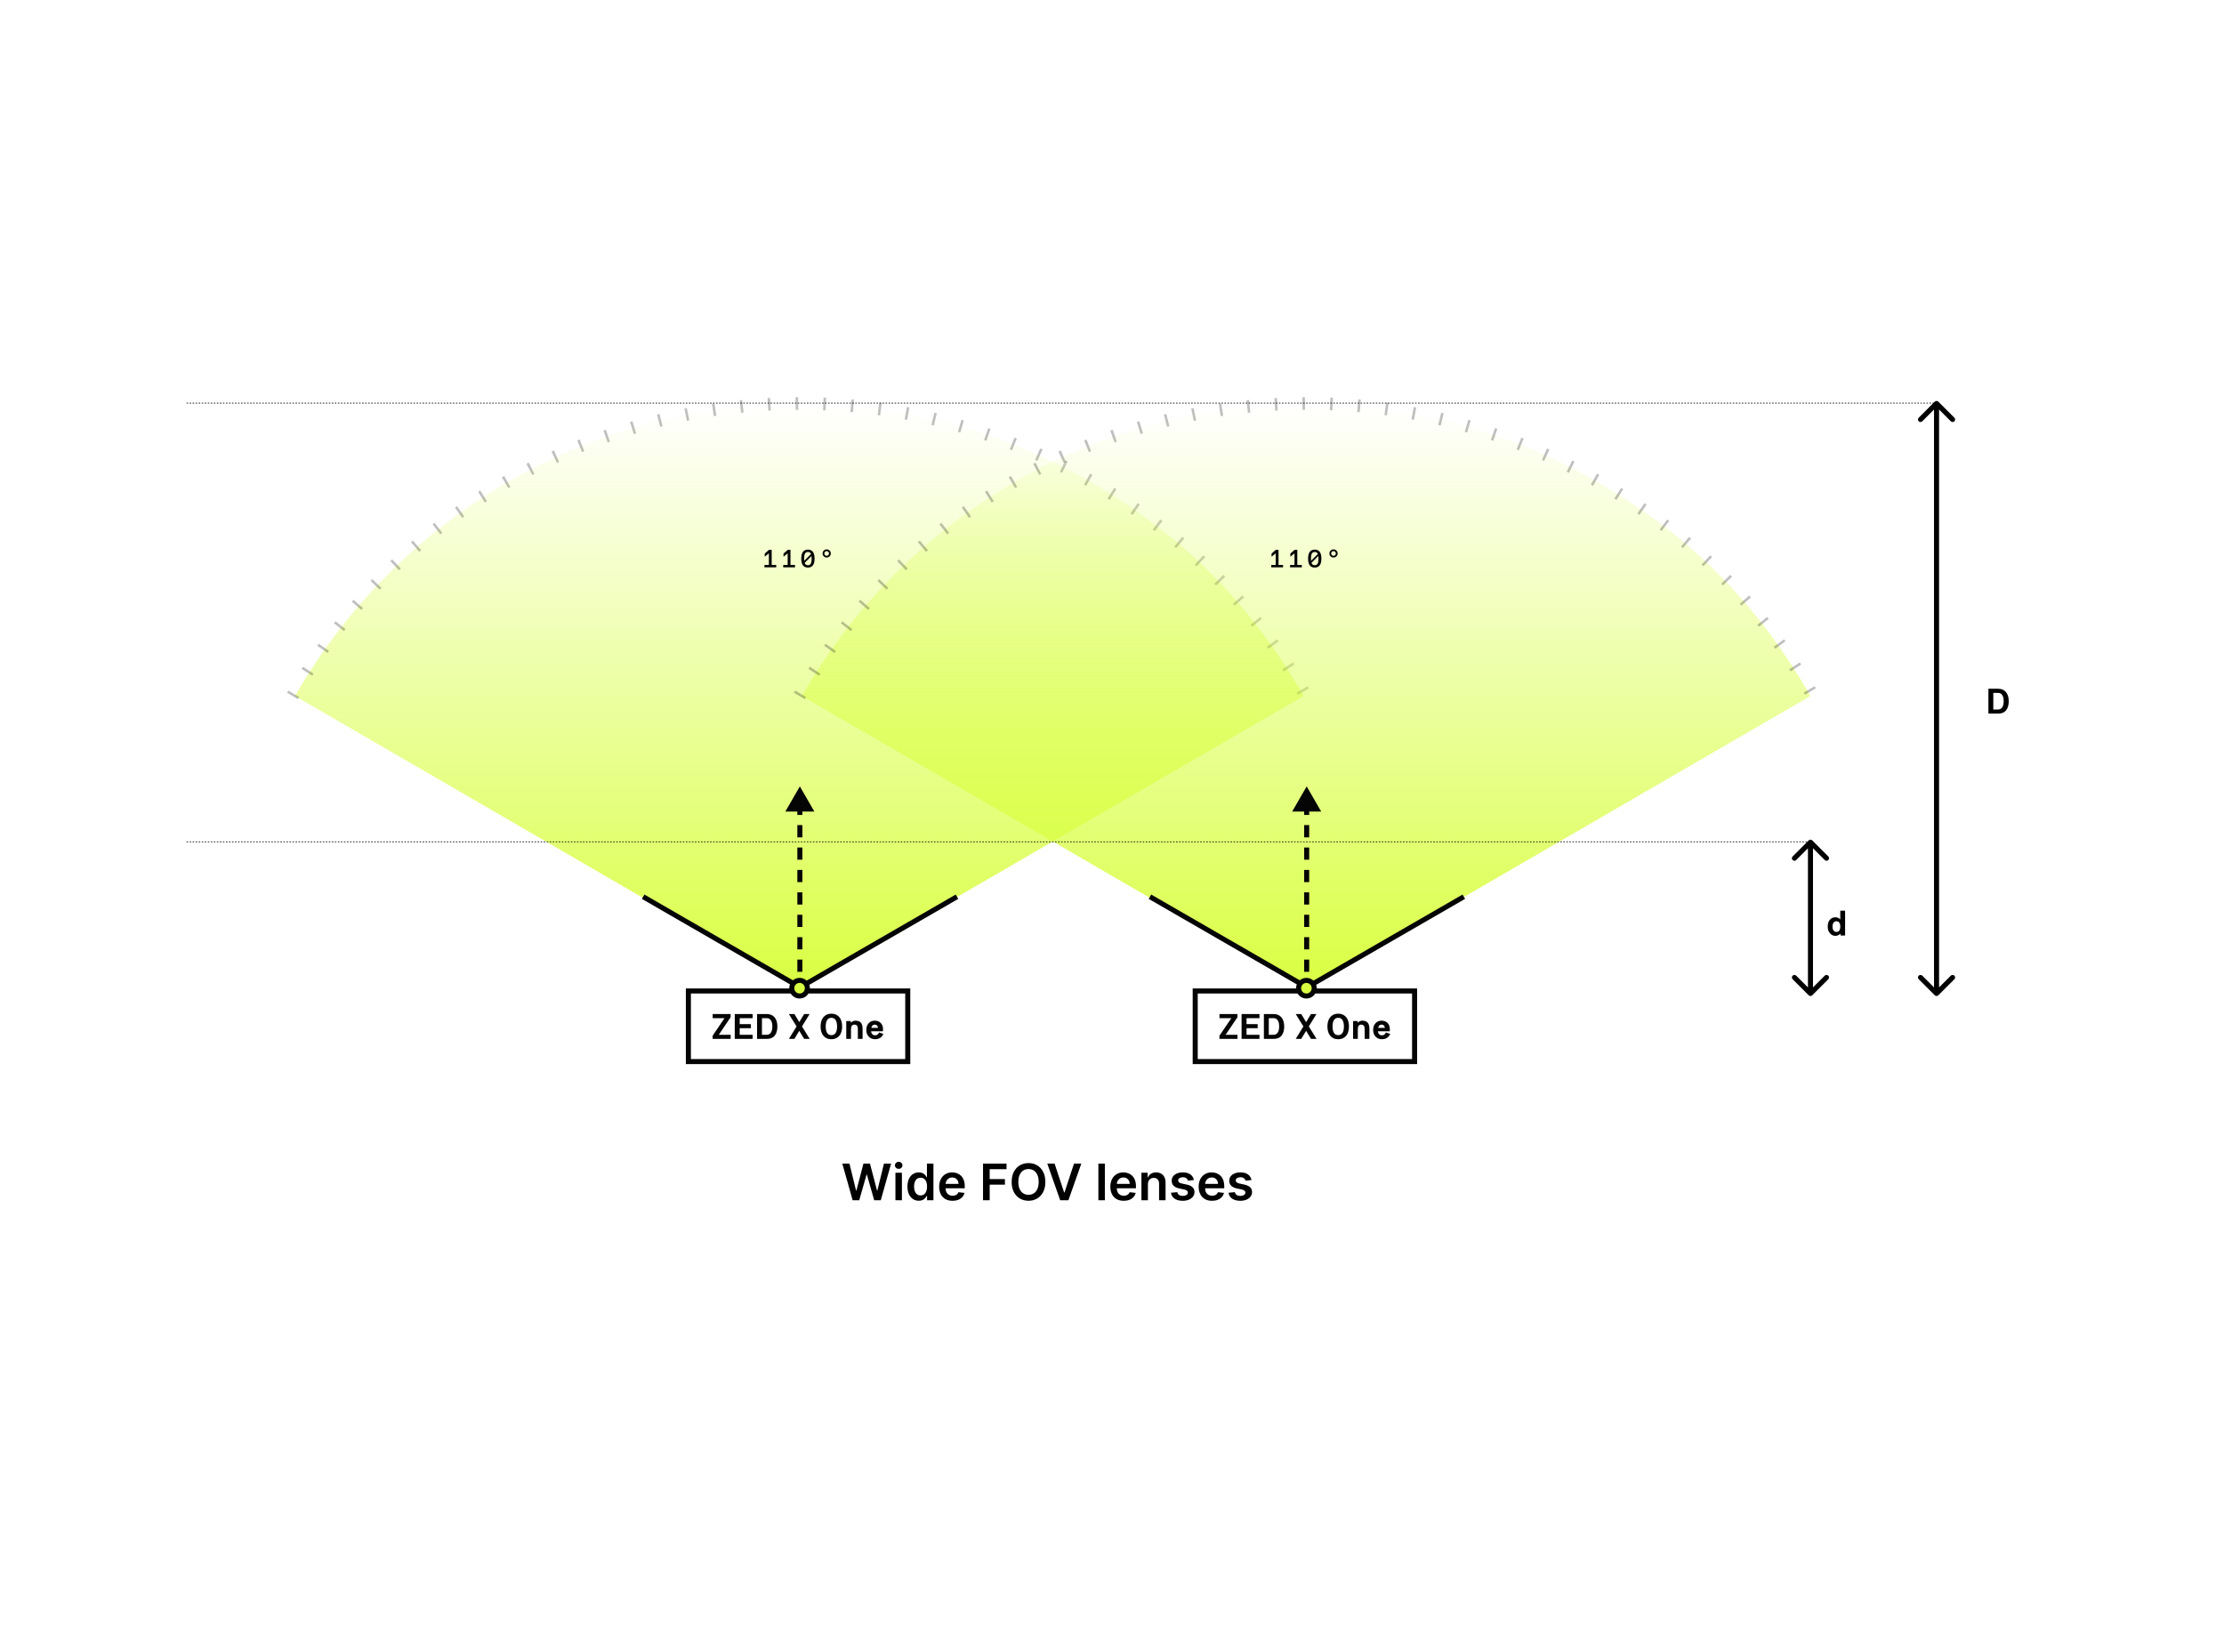 <svg xmlns="http://www.w3.org/2000/svg" fill="none" viewBox="0 0 882 655" height="655" width="882">
<g filter="url(#filter0_b_235_295)">
<rect fill-opacity="0.1" fill="white" height="30" width="89" y="392" x="272"></rect>
<rect stroke-width="2" stroke="#050505" height="28" width="87" y="393" x="273"></rect>
<path fill="#050505" d="M282.614 412V410.742L287.331 403.783H282.628V402.143H289.758V403.407L285.062 410.373H289.771V412H282.614ZM291.392 412V402.143H298.487V403.783H293.36V406.135H297.77V407.755H293.36V410.373H298.487V412H291.392ZM300.237 412V402.143H304.086C305.453 402.156 306.497 402.605 307.217 403.489C307.937 404.373 308.297 405.567 308.297 407.071C308.297 408.607 307.951 409.812 307.258 410.687C306.57 411.562 305.544 412 304.182 412H300.237ZM302.179 410.373H304.086C304.774 410.373 305.314 410.086 305.706 409.512C306.098 408.937 306.294 408.124 306.294 407.071C306.294 406 306.098 405.185 305.706 404.624C305.319 404.063 304.779 403.783 304.086 403.783H302.179V410.373ZM312.863 412L315.905 407.058L314.101 404.173C313.795 403.681 313.383 403.004 312.863 402.143H315.051L316.979 405.349C318.182 403.353 318.826 402.284 318.913 402.143H321.087L318.059 407.058C319.613 409.582 320.631 411.23 321.114 412H318.913L316.979 408.794C315.99 410.453 315.347 411.521 315.051 412H312.863ZM325.435 407.071C325.435 406.078 325.594 405.205 325.913 404.453C326.237 403.697 326.724 403.1 327.376 402.662C328.028 402.225 328.805 402.006 329.707 402.006C330.623 402.006 331.405 402.225 332.052 402.662C332.703 403.1 333.187 403.694 333.501 404.446C333.815 405.198 333.973 406.073 333.973 407.071C333.973 408.074 333.815 408.951 333.501 409.703C333.187 410.455 332.703 411.05 332.052 411.487C331.405 411.92 330.623 412.137 329.707 412.137C328.8 412.137 328.021 411.92 327.369 411.487C326.722 411.05 326.237 410.455 325.913 409.703C325.594 408.947 325.435 408.069 325.435 407.071ZM327.465 407.071C327.465 408.179 327.652 409.031 328.025 409.628C328.399 410.22 328.96 410.517 329.707 410.517C330.464 410.517 331.029 410.22 331.402 409.628C331.781 409.031 331.97 408.179 331.97 407.071C331.97 405.973 331.781 405.128 331.402 404.535C331.029 403.938 330.464 403.64 329.707 403.64C328.96 403.64 328.399 403.938 328.025 404.535C327.652 405.128 327.465 405.973 327.465 407.071ZM335.606 412V404.918H337.356L337.493 405.602C337.603 405.396 337.83 405.207 338.177 405.034C338.528 404.861 338.874 404.774 339.216 404.774C340.246 404.779 340.982 405.05 341.424 405.588C341.866 406.121 342.087 406.966 342.087 408.124V412H340.207V408.124C340.207 407.5 340.093 407.049 339.865 406.771C339.642 406.488 339.3 406.347 338.84 406.347C337.942 406.347 337.493 406.939 337.493 408.124V412H335.606ZM343.563 408.459C343.563 407.365 343.871 406.479 344.486 405.8C345.102 405.116 345.91 404.774 346.913 404.774C347.911 404.774 348.709 405.089 349.306 405.718C349.903 406.342 350.201 407.176 350.201 408.22C350.201 408.475 350.183 408.732 350.146 408.992H345.471C345.489 409.448 345.646 409.828 345.942 410.134C346.243 410.435 346.603 410.585 347.022 410.585C347.761 410.585 348.296 410.211 348.629 409.464C348.702 409.487 348.984 409.578 349.477 409.737C349.973 409.897 350.26 409.988 350.338 410.011C350.224 410.293 350.08 410.555 349.907 410.797C349.734 411.034 349.515 411.257 349.251 411.467C348.991 411.676 348.67 411.84 348.287 411.959C347.909 412.077 347.487 412.137 347.022 412.137C346.011 412.137 345.181 411.795 344.534 411.111C343.887 410.428 343.563 409.544 343.563 408.459ZM345.58 407.632H348.212C348.175 407.231 348.046 406.916 347.822 406.688C347.604 406.461 347.3 406.347 346.913 406.347C346.539 406.347 346.229 406.472 345.983 406.723C345.742 406.973 345.607 407.276 345.58 407.632Z"></path>
</g>
<g filter="url(#filter1_b_235_295)">
<rect fill-opacity="0.1" fill="white" height="30" width="89" y="392" x="473"></rect>
<rect stroke-width="2" stroke="#050505" height="28" width="87" y="393" x="474"></rect>
<path fill="#050505" d="M483.614 412V410.742L488.331 403.783H483.628V402.143H490.758V403.407L486.062 410.373H490.771V412H483.614ZM492.392 412V402.143H499.487V403.783H494.36V406.135H498.77V407.755H494.36V410.373H499.487V412H492.392ZM501.237 412V402.143H505.086C506.453 402.156 507.497 402.605 508.217 403.489C508.937 404.373 509.297 405.567 509.297 407.071C509.297 408.607 508.951 409.812 508.258 410.687C507.57 411.562 506.544 412 505.182 412H501.237ZM503.179 410.373H505.086C505.774 410.373 506.314 410.086 506.706 409.512C507.098 408.937 507.294 408.124 507.294 407.071C507.294 406 507.098 405.185 506.706 404.624C506.319 404.063 505.779 403.783 505.086 403.783H503.179V410.373ZM513.863 412L516.905 407.058L515.101 404.173C514.795 403.681 514.383 403.004 513.863 402.143H516.051L517.979 405.349C519.182 403.353 519.826 402.284 519.913 402.143H522.087L519.059 407.058C520.613 409.582 521.631 411.23 522.114 412H519.913L517.979 408.794C516.99 410.453 516.347 411.521 516.051 412H513.863ZM526.435 407.071C526.435 406.078 526.594 405.205 526.913 404.453C527.237 403.697 527.724 403.1 528.376 402.662C529.028 402.225 529.805 402.006 530.707 402.006C531.623 402.006 532.405 402.225 533.052 402.662C533.703 403.1 534.187 403.694 534.501 404.446C534.815 405.198 534.973 406.073 534.973 407.071C534.973 408.074 534.815 408.951 534.501 409.703C534.187 410.455 533.703 411.05 533.052 411.487C532.405 411.92 531.623 412.137 530.707 412.137C529.8 412.137 529.021 411.92 528.369 411.487C527.722 411.05 527.237 410.455 526.913 409.703C526.594 408.947 526.435 408.069 526.435 407.071ZM528.465 407.071C528.465 408.179 528.652 409.031 529.025 409.628C529.399 410.22 529.96 410.517 530.707 410.517C531.464 410.517 532.029 410.22 532.402 409.628C532.781 409.031 532.97 408.179 532.97 407.071C532.97 405.973 532.781 405.128 532.402 404.535C532.029 403.938 531.464 403.64 530.707 403.64C529.96 403.64 529.399 403.938 529.025 404.535C528.652 405.128 528.465 405.973 528.465 407.071ZM536.606 412V404.918H538.356L538.493 405.602C538.603 405.396 538.83 405.207 539.177 405.034C539.528 404.861 539.874 404.774 540.216 404.774C541.246 404.779 541.982 405.05 542.424 405.588C542.866 406.121 543.087 406.966 543.087 408.124V412H541.207V408.124C541.207 407.5 541.093 407.049 540.865 406.771C540.642 406.488 540.3 406.347 539.84 406.347C538.942 406.347 538.493 406.939 538.493 408.124V412H536.606ZM544.563 408.459C544.563 407.365 544.871 406.479 545.486 405.8C546.102 405.116 546.91 404.774 547.913 404.774C548.911 404.774 549.709 405.089 550.306 405.718C550.903 406.342 551.201 407.176 551.201 408.22C551.201 408.475 551.183 408.732 551.146 408.992H546.471C546.489 409.448 546.646 409.828 546.942 410.134C547.243 410.435 547.603 410.585 548.022 410.585C548.761 410.585 549.296 410.211 549.629 409.464C549.702 409.487 549.984 409.578 550.477 409.737C550.973 409.897 551.26 409.988 551.338 410.011C551.224 410.293 551.08 410.555 550.907 410.797C550.734 411.034 550.515 411.257 550.251 411.467C549.991 411.676 549.67 411.84 549.287 411.959C548.909 412.077 548.487 412.137 548.022 412.137C547.011 412.137 546.181 411.795 545.534 411.111C544.887 410.428 544.563 409.544 544.563 408.459ZM546.58 407.632H549.212C549.175 407.231 549.046 406.916 548.822 406.688C548.604 406.461 548.3 406.347 547.913 406.347C547.539 406.347 547.229 406.472 546.983 406.723C546.742 406.973 546.607 407.276 546.58 407.632Z"></path>
</g>
<g filter="url(#filter2_b_235_295)">
<path fill="url(#paint0_linear_235_295)" d="M317 392L117 276.026C180.759 165.078 322.003 127.064 432.459 191.108C469.245 212.434 495.768 239.076 517 276.026L317 392Z"></path>
</g>
<path stroke-dasharray="1 9.98" stroke-miterlimit="10" stroke-width="5" stroke-opacity="0.25" stroke="black" d="M116 276C180.078 165.077 322.028 127.072 433.036 191.101C470.006 212.422 496.662 239.058 518 276"></path>
<path stroke-width="1.996" stroke="#050505" d="M255.054 355.62L317.288 391.545L379.522 355.62"></path>
<path fill="#050505" d="M317.209 311.865L311.447 321.845L322.971 321.845L317.209 311.865ZM318.207 391.865V389.441L316.211 389.441V391.865L318.207 391.865ZM318.207 385.401V380.552L316.211 380.552V385.401L318.207 385.401ZM318.207 376.512V371.663L316.211 371.663V376.512L318.207 376.512ZM318.207 367.623V362.774L316.211 362.774V367.623L318.207 367.623ZM318.207 358.734V353.886L316.211 353.886V358.734L318.207 358.734ZM318.207 349.845V344.997L316.211 344.997V349.845L318.207 349.845ZM318.207 340.956V336.108L316.211 336.108V340.956L318.207 340.956ZM318.207 332.067V327.219L316.211 327.219V332.067L318.207 332.067ZM318.207 323.178V318.33L316.211 318.33V323.178L318.207 323.178Z"></path>
<path fill="#050505" d="M303.161 225L303.161 224.058L304.919 224.058L304.919 219.458L303.278 220.781L303.278 219.531L304.958 218.062L306.037 218.062L306.037 224.058L307.839 224.058L307.839 225L303.161 225ZM310.612 225L310.612 224.058L312.37 224.058L312.37 219.458L310.729 220.781L310.729 219.531L312.409 218.062L313.488 218.062L313.488 224.058L315.29 224.058L315.29 225L310.612 225ZM317.751 221.538C317.751 221.108 317.78 220.716 317.839 220.361C317.901 220.007 317.998 219.679 318.132 219.38C318.265 219.077 318.433 218.823 318.635 218.618C318.84 218.41 319.092 218.249 319.392 218.135C319.691 218.018 320.031 217.959 320.412 217.959C320.79 217.959 321.127 218.018 321.423 218.135C321.719 218.249 321.968 218.41 322.17 218.618C322.375 218.823 322.543 219.077 322.673 219.38C322.806 219.679 322.902 220.008 322.961 220.366C323.023 220.721 323.054 221.112 323.054 221.538C323.054 221.965 323.023 222.355 322.961 222.71C322.902 223.065 322.806 223.392 322.673 223.691C322.543 223.988 322.375 224.238 322.17 224.443C321.968 224.645 321.719 224.803 321.423 224.917C321.127 225.031 320.79 225.088 320.412 225.088C320.031 225.088 319.691 225.031 319.392 224.917C319.092 224.803 318.84 224.645 318.635 224.443C318.433 224.238 318.265 223.988 318.132 223.691C317.998 223.392 317.901 223.065 317.839 222.71C317.78 222.355 317.751 221.965 317.751 221.538ZM318.903 221.538C318.903 221.893 318.92 222.17 318.952 222.368L321.623 219.702C321.516 219.425 321.363 219.225 321.164 219.102C320.969 218.975 320.718 218.911 320.412 218.911C319.875 218.911 319.489 219.119 319.255 219.536C319.021 219.953 318.903 220.62 318.903 221.538ZM319.113 223.218C319.221 223.543 319.379 223.781 319.587 223.931C319.799 224.077 320.074 224.15 320.412 224.15C320.939 224.15 321.317 223.942 321.545 223.525C321.776 223.109 321.892 222.446 321.892 221.538C321.892 221.128 321.869 220.785 321.823 220.508L319.113 223.218ZM326.223 219.492C326.223 219.043 326.381 218.66 326.696 218.345C327.015 218.029 327.401 217.871 327.854 217.871C328.303 217.871 328.687 218.029 329.006 218.345C329.325 218.66 329.484 219.043 329.484 219.492C329.484 219.935 329.325 220.314 329.006 220.63C328.687 220.942 328.303 221.099 327.854 221.099C327.401 221.099 327.015 220.942 326.696 220.63C326.381 220.317 326.223 219.938 326.223 219.492ZM326.921 219.492C326.921 219.743 327.012 219.959 327.194 220.142C327.377 220.321 327.596 220.41 327.854 220.41C328.107 220.41 328.324 220.321 328.503 220.142C328.682 219.959 328.771 219.743 328.771 219.492C328.771 219.238 328.682 219.022 328.503 218.843C328.324 218.66 328.107 218.569 327.854 218.569C327.596 218.569 327.377 218.66 327.194 218.843C327.012 219.022 326.921 219.238 326.921 219.492Z"></path>
<path stroke-width="2" stroke="#050505" fill="#D9FF42" d="M317.1 395C315.388 395 314 393.612 314 391.9C314 390.188 315.388 388.8 317.1 388.8C318.812 388.8 320.2 390.188 320.2 391.9C320.2 393.612 318.812 395 317.1 395Z"></path>
<g filter="url(#filter3_b_235_295)">
<path fill="url(#paint1_linear_235_295)" d="M518 392L318 276.026C381.759 165.078 523.003 127.064 633.459 191.108C670.245 212.434 696.768 239.076 718 276.026L518 392Z"></path>
</g>
<path stroke-dasharray="1 9.98" stroke-miterlimit="10" stroke-width="5" stroke-opacity="0.25" stroke="black" d="M317 276C381.078 165.077 523.028 127.072 634.036 191.101C671.006 212.422 697.662 239.058 719 276"></path>
<path stroke-width="1.996" stroke="#050505" d="M456.054 355.62L518.288 391.545L580.522 355.62"></path>
<path fill="#050505" d="M518.209 311.865L512.447 321.845L523.971 321.845L518.209 311.865ZM519.207 391.865V389.441L517.211 389.441V391.865L519.207 391.865ZM519.207 385.401V380.552L517.211 380.552V385.401L519.207 385.401ZM519.207 376.512V371.663L517.211 371.663V376.512L519.207 376.512ZM519.207 367.623V362.774L517.211 362.774V367.623L519.207 367.623ZM519.207 358.734V353.886L517.211 353.886V358.734L519.207 358.734ZM519.207 349.845V344.997L517.211 344.997V349.845L519.207 349.845ZM519.207 340.956V336.108L517.211 336.108V340.956L519.207 340.956ZM519.207 332.067V327.219L517.211 327.219V332.067L519.207 332.067ZM519.207 323.178V318.33L517.211 318.33V323.178L519.207 323.178Z"></path>
<path fill="#050505" d="M504.161 225L504.161 224.058L505.919 224.058L505.919 219.458L504.278 220.781L504.278 219.531L505.958 218.062L507.037 218.062L507.037 224.058L508.839 224.058L508.839 225L504.161 225ZM511.612 225L511.612 224.058L513.37 224.058L513.37 219.458L511.729 220.781L511.729 219.531L513.409 218.062L514.488 218.062L514.488 224.058L516.29 224.058L516.29 225L511.612 225ZM518.751 221.538C518.751 221.108 518.78 220.716 518.839 220.361C518.901 220.007 518.998 219.679 519.132 219.38C519.265 219.077 519.433 218.823 519.635 218.618C519.84 218.41 520.092 218.249 520.392 218.135C520.691 218.018 521.031 217.959 521.412 217.959C521.79 217.959 522.127 218.018 522.423 218.135C522.719 218.249 522.968 218.41 523.17 218.618C523.375 218.823 523.543 219.077 523.673 219.38C523.806 219.679 523.902 220.008 523.961 220.366C524.023 220.721 524.054 221.112 524.054 221.538C524.054 221.965 524.023 222.355 523.961 222.71C523.902 223.065 523.806 223.392 523.673 223.691C523.543 223.988 523.375 224.238 523.17 224.443C522.968 224.645 522.719 224.803 522.423 224.917C522.127 225.031 521.79 225.088 521.412 225.088C521.031 225.088 520.691 225.031 520.392 224.917C520.092 224.803 519.84 224.645 519.635 224.443C519.433 224.238 519.265 223.988 519.132 223.691C518.998 223.392 518.901 223.065 518.839 222.71C518.78 222.355 518.751 221.965 518.751 221.538ZM519.903 221.538C519.903 221.893 519.92 222.17 519.952 222.368L522.623 219.702C522.516 219.425 522.363 219.225 522.164 219.102C521.969 218.975 521.718 218.911 521.412 218.911C520.875 218.911 520.489 219.119 520.255 219.536C520.021 219.953 519.903 220.62 519.903 221.538ZM520.113 223.218C520.221 223.543 520.379 223.781 520.587 223.931C520.799 224.077 521.074 224.15 521.412 224.15C521.939 224.15 522.317 223.942 522.545 223.525C522.776 223.109 522.892 222.446 522.892 221.538C522.892 221.128 522.869 220.785 522.823 220.508L520.113 223.218ZM527.223 219.492C527.223 219.043 527.381 218.66 527.696 218.345C528.015 218.029 528.401 217.871 528.854 217.871C529.303 217.871 529.687 218.029 530.006 218.345C530.325 218.66 530.484 219.043 530.484 219.492C530.484 219.935 530.325 220.314 530.006 220.63C529.687 220.942 529.303 221.099 528.854 221.099C528.401 221.099 528.015 220.942 527.696 220.63C527.381 220.317 527.223 219.938 527.223 219.492ZM527.921 219.492C527.921 219.743 528.012 219.959 528.194 220.142C528.377 220.321 528.596 220.41 528.854 220.41C529.107 220.41 529.324 220.321 529.503 220.142C529.682 219.959 529.771 219.743 529.771 219.492C529.771 219.238 529.682 219.022 529.503 218.843C529.324 218.66 529.107 218.569 528.854 218.569C528.596 218.569 528.377 218.66 528.194 218.843C528.012 219.022 527.921 219.238 527.921 219.492Z"></path>
<path stroke-width="2" stroke="#050505" fill="#D9FF42" d="M518.1 395C516.388 395 515 393.612 515 391.9C515 390.188 516.388 388.8 518.1 388.8C519.812 388.8 521.2 390.188 521.2 391.9C521.2 393.612 519.812 395 518.1 395Z"></path>
<path fill="black" d="M767.293 394.707C767.683 395.098 768.317 395.098 768.707 394.707L775.071 388.343C775.462 387.953 775.462 387.319 775.071 386.929C774.681 386.538 774.047 386.538 773.657 386.929L768 392.586L762.343 386.929C761.953 386.538 761.319 386.538 760.929 386.929C760.538 387.319 760.538 387.953 760.929 388.343L767.293 394.707ZM768.707 159.293C768.317 158.902 767.683 158.902 767.293 159.293L760.929 165.657C760.538 166.047 760.538 166.681 760.929 167.071C761.319 167.462 761.953 167.462 762.343 167.071L768 161.414L773.657 167.071C774.047 167.462 774.681 167.462 775.071 167.071C775.462 166.681 775.462 166.047 775.071 165.657L768.707 159.293ZM769 394V160H767V394H769Z"></path>
<path fill="black" d="M717.293 394.707C717.683 395.098 718.317 395.098 718.707 394.707L725.071 388.343C725.462 387.953 725.462 387.319 725.071 386.929C724.681 386.538 724.047 386.538 723.657 386.929L718 392.586L712.343 386.929C711.953 386.538 711.319 386.538 710.929 386.929C710.538 387.319 710.538 387.953 710.929 388.343L717.293 394.707ZM718.707 333.293C718.317 332.902 717.683 332.902 717.293 333.293L710.929 339.657C710.538 340.047 710.538 340.681 710.929 341.071C711.319 341.462 711.953 341.462 712.343 341.071L718 335.414L723.657 341.071C724.047 341.462 724.681 341.462 725.071 341.071C725.462 340.681 725.462 340.047 725.071 339.657L718.707 333.293ZM719 394V334H717V394H719Z"></path>
<line stroke-dasharray="0.6 0.6" stroke-width="0.3" stroke="black" y2="333.85" x2="719.012" y1="333.85" x1="74"></line>
<line stroke-dasharray="0.6 0.6" stroke-width="0.3" stroke="black" y2="159.85" x2="768" y1="159.85" x1="74"></line>
<path fill="black" d="M724.843 367.459C724.843 366.352 725.118 365.461 725.67 364.786C726.221 364.112 726.973 363.774 727.926 363.774C728.286 363.774 728.653 363.861 729.026 364.034C729.405 364.207 729.671 364.41 729.826 364.643V361.143H731.733V371H729.983L729.826 370.228C729.685 370.46 729.43 370.67 729.061 370.856C728.696 371.043 728.318 371.137 727.926 371.137C727.028 371.137 726.29 370.795 725.711 370.111C725.132 369.428 724.843 368.544 724.843 367.459ZM726.75 367.459C726.75 368.161 726.891 368.692 727.174 369.052C727.456 369.407 727.832 369.585 728.302 369.585C728.78 369.585 729.154 369.407 729.423 369.052C729.692 368.696 729.826 368.165 729.826 367.459C729.826 366.762 729.689 366.235 729.416 365.88C729.147 365.524 728.776 365.347 728.302 365.347C727.832 365.347 727.456 365.527 727.174 365.887C726.891 366.247 726.75 366.771 726.75 367.459Z"></path>
<path fill="black" d="M788.569 283V273.143H792.418C793.785 273.156 794.829 273.605 795.549 274.489C796.269 275.373 796.629 276.567 796.629 278.071C796.629 279.607 796.283 280.812 795.59 281.687C794.902 282.562 793.876 283 792.514 283H788.569ZM790.511 281.373H792.418C793.106 281.373 793.646 281.086 794.038 280.512C794.43 279.937 794.626 279.124 794.626 278.071C794.626 277 794.43 276.185 794.038 275.624C793.651 275.063 793.111 274.783 792.418 274.783H790.511V281.373Z"></path>
<path fill="black" d="M338.15 476L334.045 461.455H336.879L339.499 472.143H339.634L342.433 461.455H345.011L347.816 472.151H347.944L350.565 461.455H353.399L349.294 476H346.694L343.782 465.794H343.669L340.749 476H338.15ZM355.112 476V465.091H357.683V476H355.112ZM356.405 463.543C355.997 463.543 355.647 463.408 355.354 463.138C355.06 462.863 354.913 462.534 354.913 462.151C354.913 461.762 355.06 461.433 355.354 461.163C355.647 460.889 355.997 460.751 356.405 460.751C356.817 460.751 357.167 460.889 357.456 461.163C357.749 461.433 357.896 461.762 357.896 462.151C357.896 462.534 357.749 462.863 357.456 463.138C357.167 463.408 356.817 463.543 356.405 463.543ZM364.375 476.192C363.518 476.192 362.751 475.972 362.074 475.531C361.397 475.091 360.862 474.452 360.469 473.614C360.076 472.776 359.879 471.758 359.879 470.56C359.879 469.348 360.078 468.325 360.476 467.491C360.878 466.653 361.421 466.021 362.102 465.595C362.784 465.164 363.544 464.949 364.382 464.949C365.021 464.949 365.547 465.058 365.959 465.276C366.371 465.489 366.698 465.747 366.939 466.05C367.181 466.348 367.368 466.63 367.5 466.895H367.607V461.455H370.185V476H367.656V474.281H367.5C367.368 474.546 367.176 474.828 366.925 475.126C366.674 475.42 366.343 475.671 365.931 475.879C365.519 476.088 365 476.192 364.375 476.192ZM365.093 474.082C365.637 474.082 366.101 473.936 366.485 473.642C366.868 473.344 367.159 472.929 367.358 472.399C367.557 471.869 367.656 471.251 367.656 470.545C367.656 469.84 367.557 469.227 367.358 468.706C367.164 468.185 366.875 467.78 366.492 467.491C366.113 467.203 365.646 467.058 365.093 467.058C364.52 467.058 364.041 467.207 363.658 467.506C363.274 467.804 362.985 468.216 362.791 468.741C362.597 469.267 362.5 469.868 362.5 470.545C362.5 471.227 362.597 471.836 362.791 472.371C362.99 472.901 363.281 473.32 363.665 473.628C364.053 473.931 364.529 474.082 365.093 474.082ZM377.754 476.213C376.66 476.213 375.716 475.986 374.92 475.531C374.13 475.072 373.521 474.423 373.095 473.585C372.669 472.742 372.456 471.75 372.456 470.609C372.456 469.487 372.669 468.502 373.095 467.655C373.526 466.803 374.127 466.14 374.899 465.666C375.671 465.188 376.577 464.949 377.619 464.949C378.291 464.949 378.926 465.058 379.523 465.276C380.124 465.489 380.654 465.82 381.113 466.27C381.577 466.72 381.942 467.293 382.207 467.989C382.472 468.68 382.605 469.504 382.605 470.46V471.249H373.663V469.516H380.14C380.136 469.023 380.029 468.585 379.821 468.202C379.613 467.813 379.321 467.508 378.947 467.286C378.578 467.063 378.147 466.952 377.655 466.952C377.129 466.952 376.667 467.08 376.27 467.335C375.872 467.586 375.562 467.918 375.339 468.33C375.122 468.737 375.01 469.184 375.006 469.672V471.185C375.006 471.819 375.122 472.364 375.354 472.818C375.586 473.268 375.91 473.614 376.327 473.855C376.743 474.092 377.231 474.21 377.79 474.21C378.164 474.21 378.502 474.158 378.805 474.054C379.108 473.945 379.371 473.786 379.594 473.578C379.816 473.37 379.984 473.112 380.098 472.804L382.498 473.074C382.347 473.708 382.058 474.262 381.632 474.736C381.211 475.205 380.671 475.569 380.013 475.83C379.354 476.085 378.602 476.213 377.754 476.213ZM389.855 476V461.455H399.173V463.663H392.49V467.612H398.534V469.821H392.49V476H389.855ZM414.57 468.727C414.57 470.295 414.277 471.637 413.69 472.754C413.107 473.867 412.312 474.719 411.303 475.311C410.3 475.903 409.161 476.199 407.887 476.199C406.614 476.199 405.472 475.903 404.464 475.311C403.46 474.714 402.665 473.86 402.078 472.747C401.495 471.63 401.204 470.29 401.204 468.727C401.204 467.16 401.495 465.82 402.078 464.707C402.665 463.59 403.46 462.735 404.464 462.143C405.472 461.552 406.614 461.256 407.887 461.256C409.161 461.256 410.3 461.552 411.303 462.143C412.312 462.735 413.107 463.59 413.69 464.707C414.277 465.82 414.57 467.16 414.57 468.727ZM411.921 468.727C411.921 467.624 411.749 466.694 411.403 465.936C411.062 465.174 410.588 464.598 409.982 464.21C409.376 463.817 408.678 463.621 407.887 463.621C407.097 463.621 406.398 463.817 405.792 464.21C405.186 464.598 404.71 465.174 404.365 465.936C404.024 466.694 403.853 467.624 403.853 468.727C403.853 469.83 404.024 470.763 404.365 471.526C404.71 472.283 405.186 472.858 405.792 473.251C406.398 473.64 407.097 473.834 407.887 473.834C408.678 473.834 409.376 473.64 409.982 473.251C410.588 472.858 411.062 472.283 411.403 471.526C411.749 470.763 411.921 469.83 411.921 468.727ZM418.226 461.455L422.012 472.903H422.161L425.939 461.455H428.837L423.709 476H420.456L415.336 461.455H418.226ZM438.171 461.455V476H435.6V461.455H438.171ZM445.645 476.213C444.551 476.213 443.606 475.986 442.811 475.531C442.02 475.072 441.412 474.423 440.986 473.585C440.559 472.742 440.346 471.75 440.346 470.609C440.346 469.487 440.559 468.502 440.986 467.655C441.416 466.803 442.018 466.14 442.79 465.666C443.561 465.188 444.468 464.949 445.51 464.949C446.182 464.949 446.817 465.058 447.413 465.276C448.015 465.489 448.545 465.82 449.004 466.27C449.468 466.72 449.833 467.293 450.098 467.989C450.363 468.68 450.496 469.504 450.496 470.46V471.249H441.554V469.516H448.031C448.026 469.023 447.92 468.585 447.711 468.202C447.503 467.813 447.212 467.508 446.838 467.286C446.469 467.063 446.038 466.952 445.545 466.952C445.02 466.952 444.558 467.08 444.16 467.335C443.763 467.586 443.452 467.918 443.23 468.33C443.012 468.737 442.901 469.184 442.896 469.672V471.185C442.896 471.819 443.012 472.364 443.244 472.818C443.476 473.268 443.8 473.614 444.217 473.855C444.634 474.092 445.122 474.21 445.68 474.21C446.054 474.21 446.393 474.158 446.696 474.054C446.999 473.945 447.262 473.786 447.484 473.578C447.707 473.37 447.875 473.112 447.988 472.804L450.389 473.074C450.238 473.708 449.949 474.262 449.523 474.736C449.101 475.205 448.561 475.569 447.903 475.83C447.245 476.085 446.492 476.213 445.645 476.213ZM455.242 469.608V476H452.671V465.091H455.128V466.945H455.256C455.507 466.334 455.907 465.848 456.456 465.489C457.01 465.129 457.694 464.949 458.509 464.949C459.262 464.949 459.917 465.11 460.476 465.432C461.039 465.754 461.475 466.22 461.783 466.831C462.095 467.442 462.249 468.183 462.244 469.054V476H459.673V469.452C459.673 468.723 459.484 468.152 459.105 467.74C458.731 467.328 458.213 467.122 457.55 467.122C457.1 467.122 456.7 467.222 456.35 467.42C456.004 467.615 455.732 467.896 455.533 468.266C455.339 468.635 455.242 469.082 455.242 469.608ZM473.48 467.974L471.137 468.23C471.07 467.993 470.954 467.771 470.789 467.562C470.628 467.354 470.41 467.186 470.135 467.058C469.86 466.93 469.524 466.866 469.127 466.866C468.592 466.866 468.142 466.982 467.777 467.214C467.417 467.446 467.24 467.747 467.244 468.116C467.24 468.434 467.356 468.692 467.593 468.891C467.834 469.089 468.232 469.253 468.786 469.381L470.646 469.778C471.679 470.001 472.446 470.354 472.948 470.837C473.454 471.32 473.71 471.952 473.715 472.733C473.71 473.42 473.509 474.026 473.111 474.551C472.718 475.072 472.171 475.479 471.47 475.773C470.77 476.066 469.965 476.213 469.056 476.213C467.72 476.213 466.646 475.934 465.831 475.375C465.017 474.812 464.531 474.028 464.375 473.024L466.882 472.783C466.996 473.275 467.237 473.647 467.607 473.898C467.976 474.149 468.457 474.274 469.048 474.274C469.659 474.274 470.149 474.149 470.519 473.898C470.893 473.647 471.08 473.337 471.08 472.967C471.08 472.655 470.959 472.397 470.718 472.193C470.481 471.99 470.111 471.833 469.61 471.724L467.749 471.334C466.702 471.116 465.928 470.749 465.426 470.233C464.924 469.712 464.676 469.054 464.681 468.259C464.676 467.586 464.858 467.004 465.227 466.511C465.602 466.014 466.12 465.631 466.783 465.361C467.45 465.086 468.22 464.949 469.091 464.949C470.369 464.949 471.376 465.221 472.11 465.766C472.848 466.31 473.305 467.046 473.48 467.974ZM480.664 476.213C479.57 476.213 478.626 475.986 477.83 475.531C477.04 475.072 476.431 474.423 476.005 473.585C475.579 472.742 475.366 471.75 475.366 470.609C475.366 469.487 475.579 468.502 476.005 467.655C476.436 466.803 477.037 466.14 477.809 465.666C478.581 465.188 479.488 464.949 480.529 464.949C481.202 464.949 481.836 465.058 482.433 465.276C483.034 465.489 483.564 465.82 484.024 466.27C484.488 466.72 484.852 467.293 485.117 467.989C485.383 468.68 485.515 469.504 485.515 470.46V471.249H476.573V469.516H483.051C483.046 469.023 482.939 468.585 482.731 468.202C482.523 467.813 482.231 467.508 481.857 467.286C481.488 467.063 481.057 466.952 480.565 466.952C480.039 466.952 479.578 467.08 479.18 467.335C478.782 467.586 478.472 467.918 478.249 468.33C478.032 468.737 477.92 469.184 477.916 469.672V471.185C477.916 471.819 478.032 472.364 478.264 472.818C478.496 473.268 478.82 473.614 479.237 473.855C479.653 474.092 480.141 474.21 480.7 474.21C481.074 474.21 481.412 474.158 481.715 474.054C482.018 473.945 482.281 473.786 482.504 473.578C482.726 473.37 482.894 473.112 483.008 472.804L485.409 473.074C485.257 473.708 484.968 474.262 484.542 474.736C484.121 475.205 483.581 475.569 482.923 475.83C482.265 476.085 481.512 476.213 480.664 476.213ZM496.312 467.974L493.969 468.23C493.902 467.993 493.786 467.771 493.621 467.562C493.46 467.354 493.242 467.186 492.967 467.058C492.693 466.93 492.356 466.866 491.959 466.866C491.424 466.866 490.974 466.982 490.609 467.214C490.249 467.446 490.072 467.747 490.077 468.116C490.072 468.434 490.188 468.692 490.425 468.891C490.666 469.089 491.064 469.253 491.618 469.381L493.479 469.778C494.511 470.001 495.278 470.354 495.78 470.837C496.286 471.32 496.542 471.952 496.547 472.733C496.542 473.42 496.341 474.026 495.943 474.551C495.55 475.072 495.003 475.479 494.302 475.773C493.602 476.066 492.797 476.213 491.888 476.213C490.552 476.213 489.478 475.934 488.663 475.375C487.849 474.812 487.363 474.028 487.207 473.024L489.714 472.783C489.828 473.275 490.069 473.647 490.439 473.898C490.808 474.149 491.289 474.274 491.881 474.274C492.491 474.274 492.981 474.149 493.351 473.898C493.725 473.647 493.912 473.337 493.912 472.967C493.912 472.655 493.791 472.397 493.55 472.193C493.313 471.99 492.943 471.833 492.442 471.724L490.581 471.334C489.534 471.116 488.76 470.749 488.258 470.233C487.756 469.712 487.508 469.054 487.513 468.259C487.508 467.586 487.69 467.004 488.059 466.511C488.434 466.014 488.952 465.631 489.615 465.361C490.282 465.086 491.052 464.949 491.923 464.949C493.202 464.949 494.208 465.221 494.942 465.766C495.68 466.31 496.137 467.046 496.312 467.974Z"></path>
<defs>
<filter color-interpolation-filters="sRGB" filterUnits="userSpaceOnUse" height="56.408" width="115.408" y="378.796" x="258.796" id="filter0_b_235_295">
<feFlood result="BackgroundImageFix" flood-opacity="0"></feFlood>
<feGaussianBlur stdDeviation="6.602" in="BackgroundImageFix"></feGaussianBlur>
<feComposite result="effect1_backgroundBlur_235_295" operator="in" in2="SourceAlpha"></feComposite>
<feBlend result="shape" in2="effect1_backgroundBlur_235_295" in="SourceGraphic" mode="normal"></feBlend>
</filter>
<filter color-interpolation-filters="sRGB" filterUnits="userSpaceOnUse" height="56.408" width="115.408" y="378.796" x="459.796" id="filter1_b_235_295">
<feFlood result="BackgroundImageFix" flood-opacity="0"></feFlood>
<feGaussianBlur stdDeviation="6.602" in="BackgroundImageFix"></feGaussianBlur>
<feComposite result="effect1_backgroundBlur_235_295" operator="in" in2="SourceAlpha"></feComposite>
<feBlend result="shape" in2="effect1_backgroundBlur_235_295" in="SourceGraphic" mode="normal"></feBlend>
</filter>
<filter color-interpolation-filters="sRGB" filterUnits="userSpaceOnUse" height="237.282" width="405.282" y="157.359" x="114.359" id="filter2_b_235_295">
<feFlood result="BackgroundImageFix" flood-opacity="0"></feFlood>
<feGaussianBlur stdDeviation="1.32" in="BackgroundImageFix"></feGaussianBlur>
<feComposite result="effect1_backgroundBlur_235_295" operator="in" in2="SourceAlpha"></feComposite>
<feBlend result="shape" in2="effect1_backgroundBlur_235_295" in="SourceGraphic" mode="normal"></feBlend>
</filter>
<filter color-interpolation-filters="sRGB" filterUnits="userSpaceOnUse" height="237.282" width="405.282" y="157.359" x="315.359" id="filter3_b_235_295">
<feFlood result="BackgroundImageFix" flood-opacity="0"></feFlood>
<feGaussianBlur stdDeviation="1.32" in="BackgroundImageFix"></feGaussianBlur>
<feComposite result="effect1_backgroundBlur_235_295" operator="in" in2="SourceAlpha"></feComposite>
<feBlend result="shape" in2="effect1_backgroundBlur_235_295" in="SourceGraphic" mode="normal"></feBlend>
</filter>
<linearGradient gradientUnits="userSpaceOnUse" y2="392" x2="317.337" y1="160" x1="317.337" id="paint0_linear_235_295">
<stop stop-opacity="0" stop-color="#D9FF42"></stop>
<stop stop-color="#D9FF42" offset="1"></stop>
</linearGradient>
<linearGradient gradientUnits="userSpaceOnUse" y2="392" x2="518.337" y1="160" x1="518.337" id="paint1_linear_235_295">
<stop stop-opacity="0" stop-color="#D9FF42"></stop>
<stop stop-color="#D9FF42" offset="1"></stop>
</linearGradient>
</defs>
</svg>
